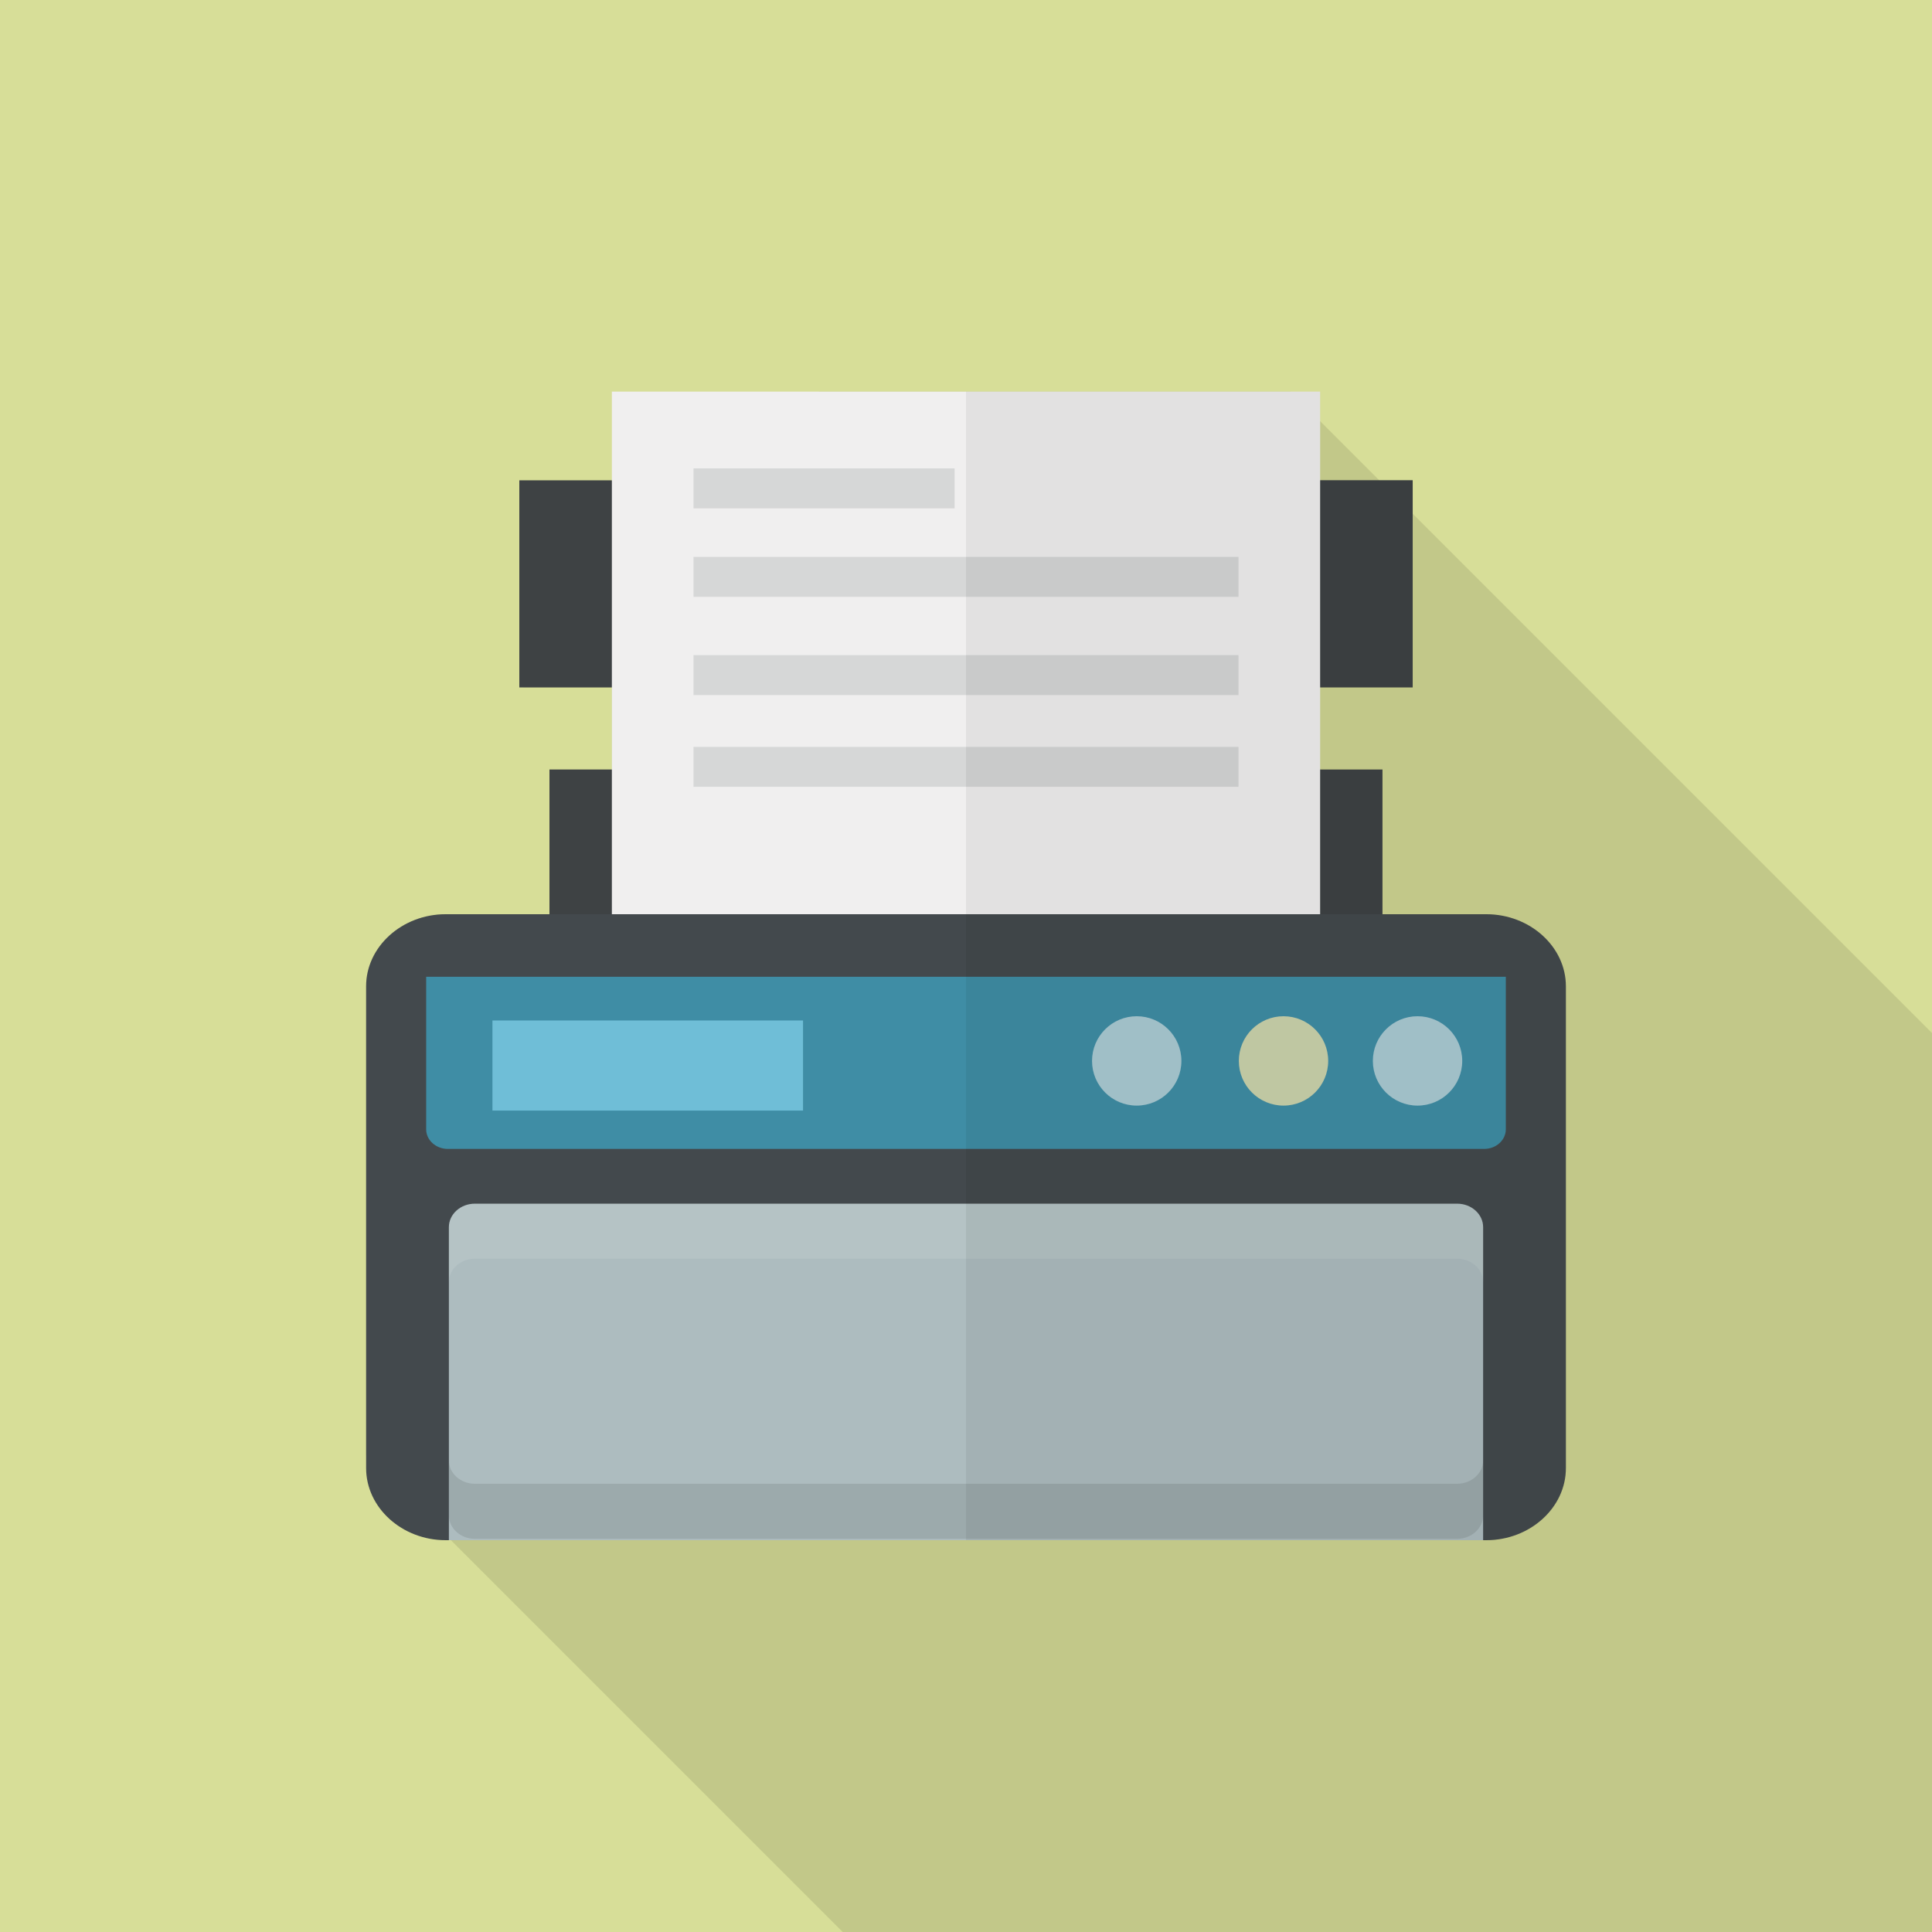 <svg xmlns="http://www.w3.org/2000/svg" viewBox="0 0 512 512"><path fill="#d7de98" d="M0 0h512v512H0z"/><path d="M512 273.766V512H223.334L119.501 408.166l-22.477-22.477V261.375c0-10.495 9.523-19.098 21.094-19.098h27.494v-38.349h16.538v-21.76h-23.501l23.501-23.449 24.013-24.012 10.598-10.599 20.326-20.326h124.928l7.833 7.832 15.667 15.668 8.858 8.857L512 273.766z" opacity=".1" fill="#040000"/><path d="M235.667 245.563h-.063c15.823 2.491 29.957 10.011 40.782 20.837l.011-.011c-10.816-10.812-24.931-18.325-40.73-20.826zM413.185 143.309h-.063c15.823 2.491 29.957 10.011 40.781 20.837l.011-.011c-10.815-10.813-24.93-18.325-40.729-20.826z" fill="none"/><g fill="#3e4244"><path d="M199.424 127.283v130.406h-53.811v-53.76h24.064v-21.76h-32.052v-54.886zM333.189 127.259h41.191v54.922h-32.037v21.74h24.028v53.778h-53.778v-130.44h25.173z"/></g><path fill="#f0efef" d="M162.15 103.782h187.699v164.351H162.15z"/><path d="M414.976 261.375v127.694c0 10.496-9.523 19.098-21.094 19.098H118.118c-11.571 0-21.094-8.601-21.094-19.098V261.375c0-10.495 9.523-19.098 21.094-19.098h275.763c11.571 0 21.095 8.603 21.095 19.098z" fill="#43494d"/><path d="M112.94 258.851v40.438c0 2.851 2.575 5.184 5.721 5.184h274.677c3.147 0 5.721-2.333 5.721-5.184v-40.438H112.94z" fill="#3f8da5"/><path d="M393.044 325.211v82.949H118.956v-82.949c0-3.422 3.089-6.221 6.865-6.221h260.358c3.776 0 6.865 2.799 6.865 6.221z" fill="#adbcbf"/><path d="M118.957 401.582v-14.589c0 3.421 3.089 6.219 6.865 6.219H386.18c3.776 0 6.865-2.798 6.865-6.219v14.589c0 3.421-3.089 6.219-6.865 6.219H125.823c-3.776-.001-6.866-2.798-6.866-6.219z" opacity=".1" fill="#040000"/><path d="M393.046 325.208v14.589c0-3.421-3.089-6.219-6.865-6.219H125.823c-3.776 0-6.865 2.798-6.865 6.219v-14.589c0-3.421 3.089-6.219 6.865-6.219h260.358c3.776.001 6.865 2.798 6.865 6.219z" opacity=".1" fill="#fff"/><g fill="#d6d7d7"><path d="M183.785 124.126h69.199v10.583h-69.199zM183.785 147.582h144.43v10.583h-144.43zM183.785 173.613h144.43v10.583h-144.43zM183.785 197.927h144.43v10.583h-144.43z"/></g><circle cx="301.241" cy="281.155" r="11.842" fill="#aacbd3"/><circle cx="340.144" cy="281.155" r="11.842" fill="#cbd3ac"/><circle cx="375.664" cy="281.155" r="11.843" fill="#aacbd3"/><path fill="#6fbed7" d="M130.503 270.435h82.307v23.878h-82.307z"/><path d="M414.976 261.375v127.694c0 10.496-9.523 19.098-21.094 19.098H256V103.783h93.849v23.5h24.525v54.886h-24.525v21.76h16.538v38.349h27.494c11.571-.001 21.095 8.602 21.095 19.097z" opacity=".06" fill="#040000"/></svg>